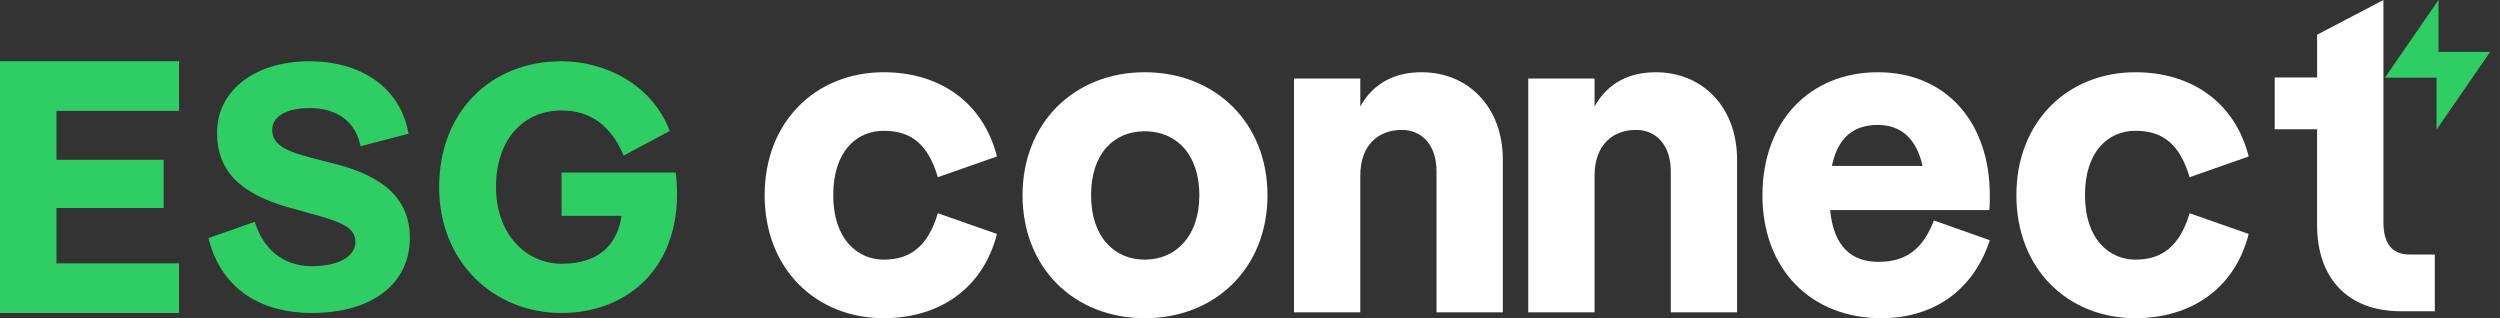 <svg width="165" height="21" viewBox="0 0 165 21" fill="none" xmlns="http://www.w3.org/2000/svg">
<rect x="0" y="0" width="165" height="21" fill="#333333" stroke="none"/>
<path d="M50.467 12.884C50.467 8.009 53.862 4.768 58.327 4.768C61.868 4.768 64.847 6.612 65.8 10.327L61.899 11.694C61.245 9.494 60.112 8.632 58.327 8.632C56.543 8.632 54.994 9.971 54.994 12.884C54.994 15.797 56.602 17.136 58.327 17.136C60.053 17.136 61.245 16.274 61.899 14.074L65.8 15.441C64.847 19.157 61.871 21 58.327 21C53.862 21 50.467 17.759 50.467 12.884Z" fill="white"/>
<path d="M67.488 12.884C67.488 8.099 70.911 4.768 75.557 4.768C80.202 4.768 83.654 8.096 83.654 12.884C83.654 17.672 80.231 21 75.557 21C70.883 21 67.488 17.672 67.488 12.884ZM79.157 12.884C79.157 10.148 77.609 8.663 75.554 8.663C73.5 8.663 72.01 10.15 72.01 12.884C72.01 15.618 73.528 17.136 75.554 17.136C77.58 17.136 79.157 15.62 79.157 12.884Z" fill="white"/>
<path d="M99.186 10.535V20.613H94.811V11.309C94.811 9.525 93.799 8.573 92.517 8.573C90.941 8.573 89.78 9.614 89.78 11.576V20.613H85.404V5.183H89.78V7.027C90.674 5.422 92.132 4.768 93.827 4.768C96.893 4.768 99.186 7.058 99.186 10.535Z" fill="white"/>
<path d="M114.647 10.535V20.613H110.272V11.309C110.272 9.525 109.26 8.573 107.978 8.573C106.402 8.573 105.241 9.614 105.241 11.576V20.613H100.865V5.183H105.241V7.027C106.135 5.422 107.593 4.768 109.288 4.768C112.354 4.768 114.647 7.058 114.647 10.535Z" fill="white"/>
<path d="M127.634 14.548L131.327 15.856C130.194 19.305 127.457 21 124.183 21C119.509 21 116.322 17.759 116.322 12.884C116.322 8.009 119.447 4.768 123.944 4.768C128.44 4.768 131.327 8.068 131.327 12.884C131.327 13.181 131.327 13.569 131.296 13.864H120.788C121.027 16.302 122.218 17.282 123.975 17.282C125.731 17.282 126.892 16.51 127.637 14.548H127.634ZM120.906 10.95H126.889C126.473 9.079 125.4 8.245 123.941 8.245C122.303 8.245 121.291 9.107 120.906 10.95Z" fill="white"/>
<path d="M133.082 12.884C133.082 8.009 136.477 4.768 140.943 4.768C144.484 4.768 147.463 6.612 148.415 10.327L144.515 11.694C143.86 9.494 142.727 8.632 140.943 8.632C139.158 8.632 137.609 9.971 137.609 12.884C137.609 15.797 139.217 17.136 140.943 17.136C142.668 17.136 143.86 16.274 144.515 14.074L148.415 15.441C147.463 19.157 144.486 21 140.943 21C136.477 21 133.082 17.759 133.082 12.884Z" fill="white"/>
<path d="M152.93 8.532H150.131V5.113H152.93V2.29L157.306 0V5.113V8.532V14.655C157.306 16.081 157.871 16.797 159.031 16.797H160.698V20.543H158.464C154.982 20.543 152.927 18.402 152.927 14.835V8.532H152.93Z" fill="white"/>
<path d="M157.406 5.124H160.811V8.555L164.35 3.429H160.942V0L157.406 5.124Z" fill="#2FCE65"/>
<path d="M0 20.657H11.82V17.382H3.726V13.727H10.8V10.546H3.726V7.318H11.82V4.043H0V20.657Z" fill="#2FCE65"/>
<path d="M20.574 20.657C24.602 20.657 27.05 18.689 27.05 15.714C27.05 13.22 25.448 11.664 22.107 10.817L20.597 10.428C19.04 10.016 17.965 9.627 17.965 8.574C17.965 7.704 18.857 7.132 20.459 7.132C22.13 7.132 23.457 7.933 23.8 9.65L26.959 8.826C26.432 5.713 23.732 4.043 20.436 4.043C16.798 4.043 14.326 5.988 14.326 8.757C14.326 11.274 15.836 12.785 19.086 13.7L20.574 14.112C22.496 14.639 23.457 15.005 23.457 15.966C23.457 16.927 22.359 17.568 20.574 17.568C18.628 17.568 17.324 16.355 16.82 14.639L13.754 15.714C14.646 19.261 17.438 20.657 20.574 20.657Z" fill="#2FCE65"/>
<path d="M41.022 14.249C40.724 16.218 39.466 17.408 37.063 17.408C34.729 17.408 32.737 15.462 32.737 12.35C32.737 9.192 34.545 7.292 37.063 7.292C38.985 7.292 40.335 8.299 41.159 10.268L44.203 8.643C43.036 5.576 39.946 4.043 37.063 4.043C32.349 4.043 28.984 7.407 28.984 12.35C28.984 17.293 32.577 20.657 37.063 20.657C41.205 20.657 44.684 17.911 44.684 12.808C44.684 12.35 44.661 11.892 44.592 11.389H37.063V14.249H41.022Z" fill="#2FCE65"/>
</svg>
